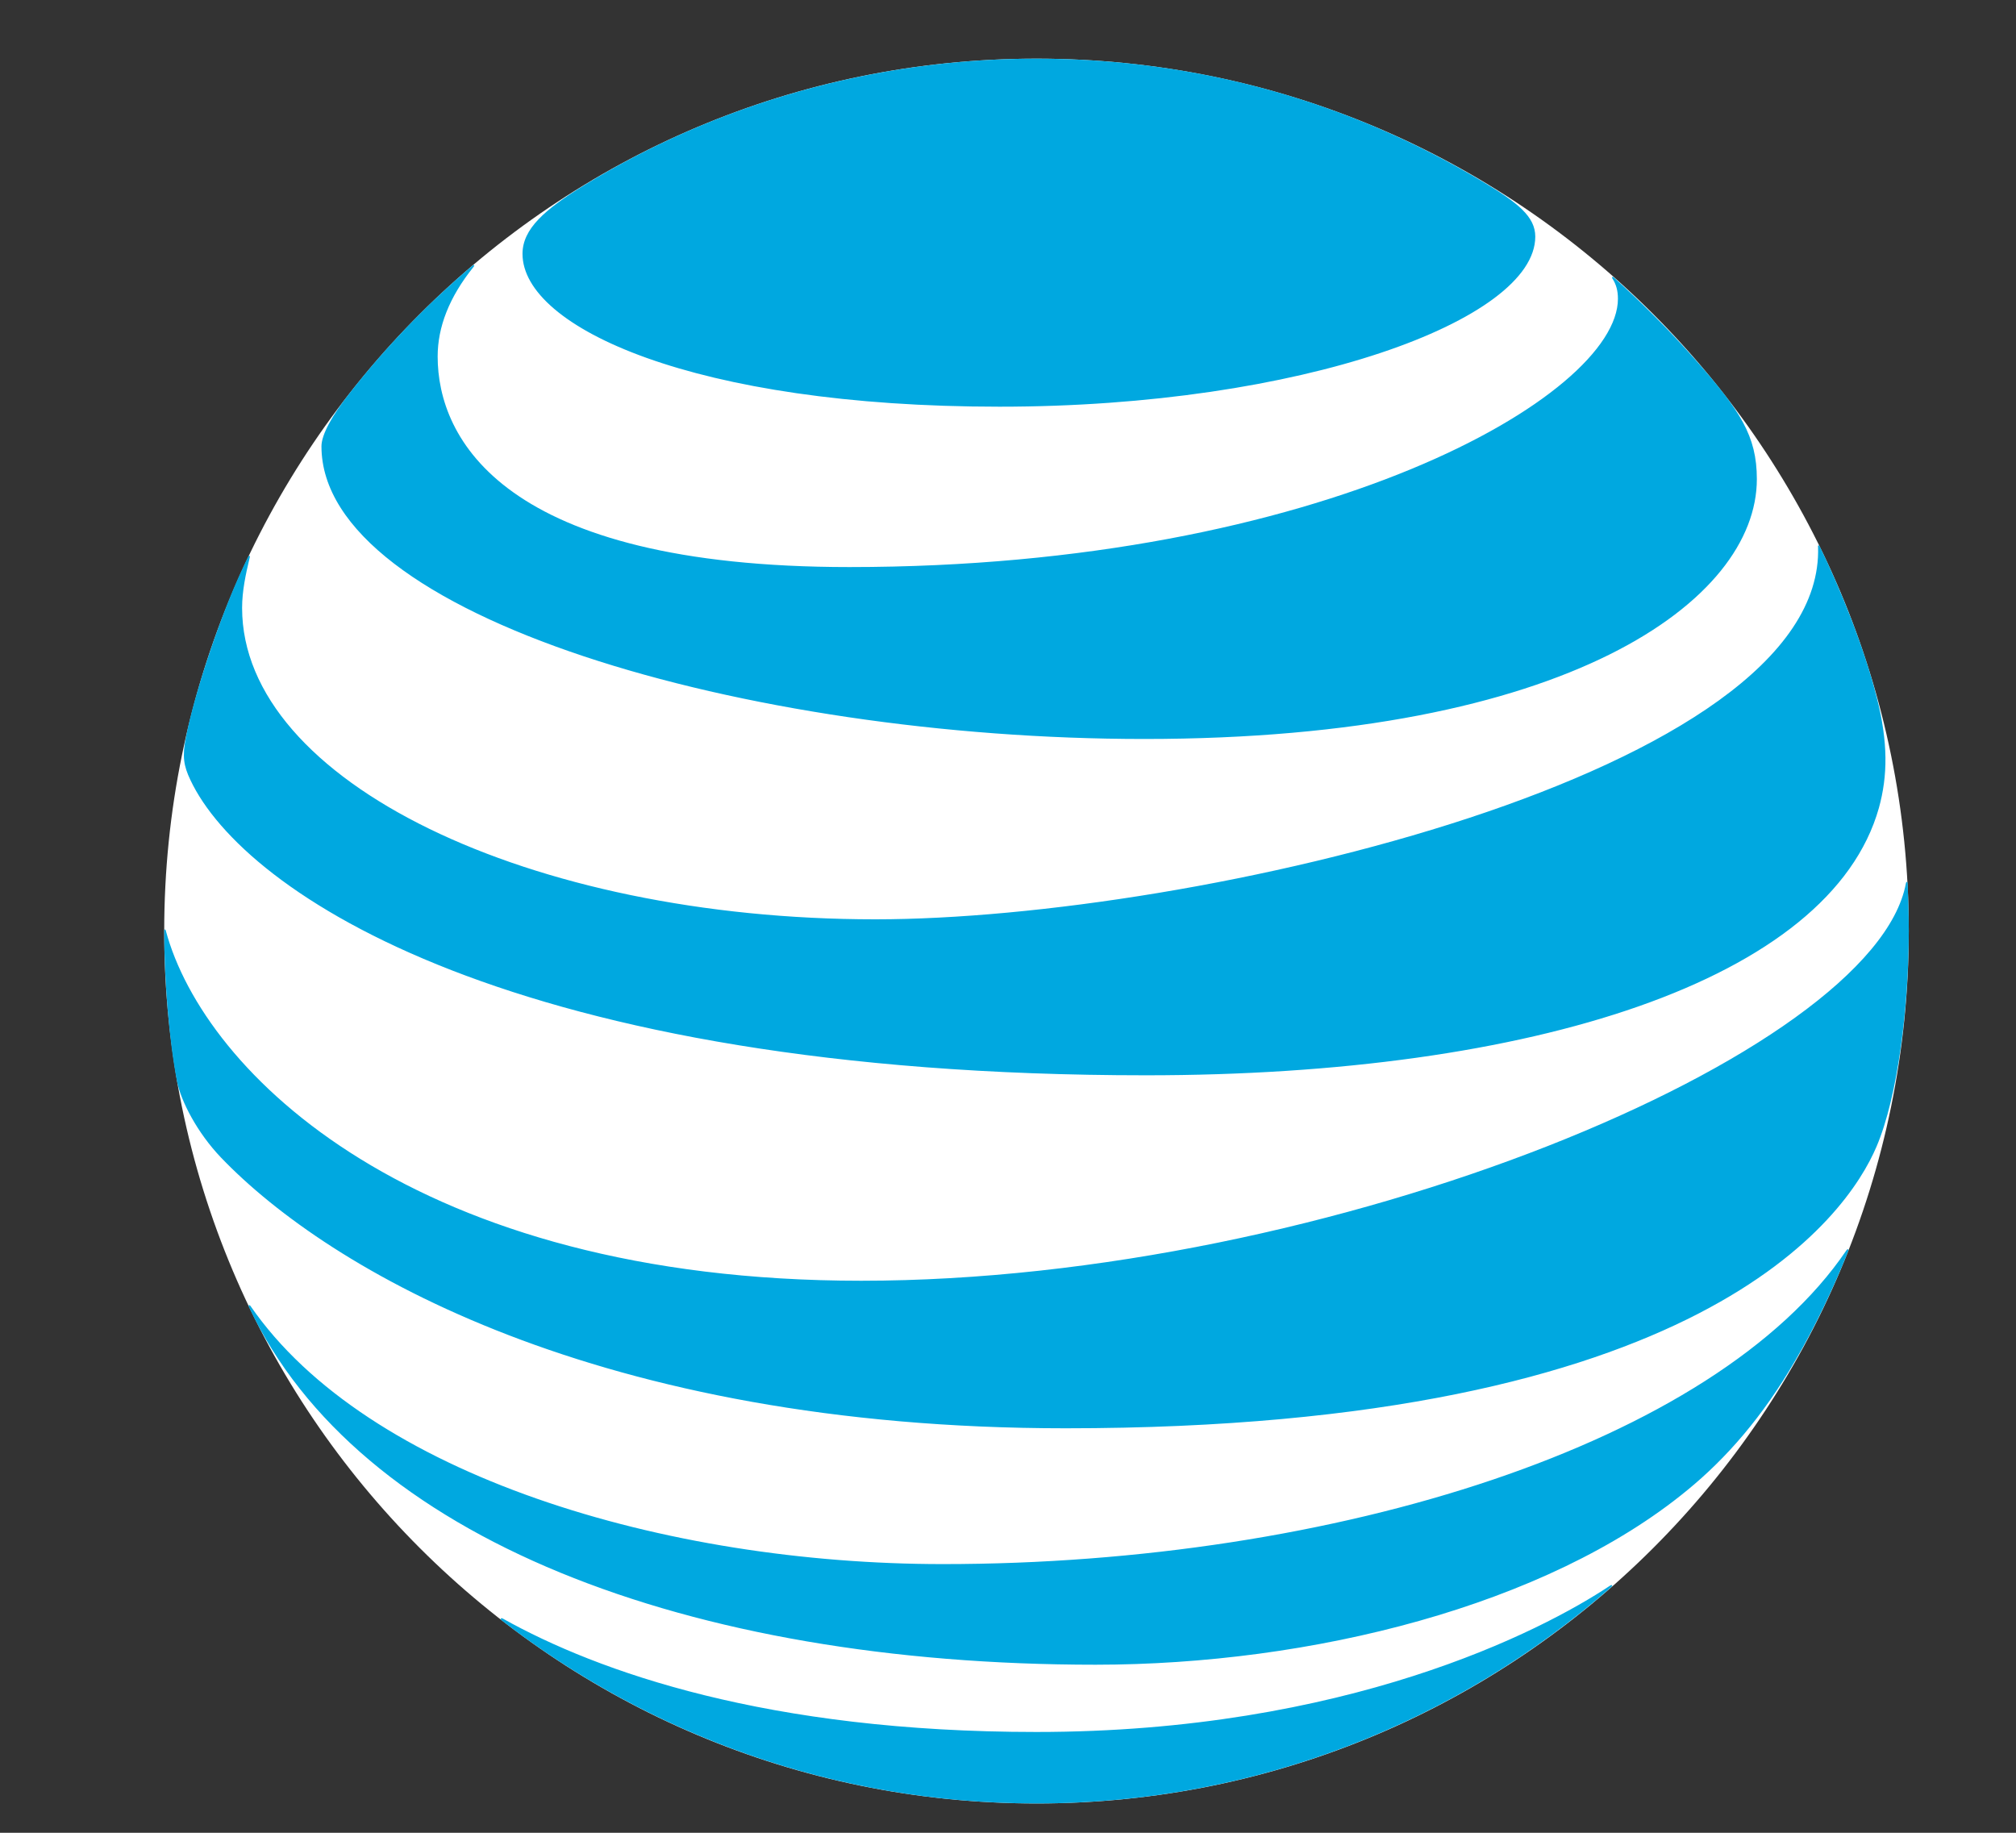 <svg width="11" height="10" viewBox="0 0 11 10" fill="none" xmlns="http://www.w3.org/2000/svg">
<rect x="0" y="0" width="11" height="10" fill="#333333" stroke="none"/>
<path d="M5.656 9.84C8.284 9.84 10.415 7.709 10.415 5.08C10.415 2.451 8.284 0.32 5.656 0.32C3.027 0.32 0.896 2.451 0.896 5.08C0.896 7.709 3.027 9.84 5.656 9.84Z" fill="white"/>
<path d="M2.736 8.84C3.543 9.465 4.556 9.84 5.655 9.84C6.858 9.84 7.954 9.393 8.791 8.66C8.801 8.651 8.796 8.645 8.786 8.651C8.41 8.902 7.34 9.45 5.655 9.45C4.191 9.45 3.265 9.123 2.743 8.831C2.733 8.826 2.729 8.833 2.736 8.84ZM5.978 9.083C7.15 9.083 8.437 8.763 9.206 8.131C9.417 7.959 9.618 7.73 9.797 7.421C9.901 7.244 10.002 7.033 10.085 6.826C10.088 6.816 10.082 6.811 10.074 6.823C9.359 7.877 7.286 8.534 5.145 8.534C3.632 8.534 2.004 8.05 1.367 7.126C1.361 7.117 1.354 7.121 1.358 7.131C1.952 8.393 3.753 9.083 5.978 9.083ZM4.699 6.988C2.262 6.988 1.114 5.853 0.905 5.079C0.903 5.067 0.896 5.07 0.896 5.08C0.896 5.341 0.922 5.677 0.966 5.901C0.988 6.009 1.076 6.18 1.206 6.316C1.796 6.931 3.267 7.793 5.814 7.793C9.284 7.793 10.077 6.637 10.239 6.256C10.355 5.984 10.415 5.493 10.415 5.08C10.415 4.98 10.412 4.9 10.409 4.822C10.409 4.809 10.401 4.808 10.399 4.821C10.225 5.751 7.261 6.988 4.699 6.988ZM1.354 3.038C1.215 3.315 1.06 3.783 1.014 4.025C0.994 4.128 1.002 4.178 1.039 4.256C1.331 4.875 2.808 5.867 6.253 5.867C8.354 5.867 9.987 5.35 10.252 4.408C10.3 4.234 10.303 4.051 10.24 3.804C10.17 3.528 10.039 3.206 9.929 2.981C9.925 2.973 9.918 2.974 9.92 2.983C9.961 4.219 6.515 5.016 4.776 5.016C2.892 5.016 1.321 4.265 1.321 3.317C1.321 3.226 1.34 3.135 1.363 3.04C1.366 3.032 1.358 3.03 1.354 3.038ZM8.798 1.52C8.818 1.551 8.828 1.585 8.828 1.63C8.828 2.159 7.211 3.094 4.635 3.094C2.743 3.094 2.388 2.392 2.388 1.945C2.388 1.786 2.45 1.622 2.584 1.456C2.592 1.446 2.586 1.443 2.577 1.45C2.331 1.658 2.105 1.893 1.907 2.146C1.812 2.266 1.754 2.372 1.754 2.435C1.754 3.361 4.074 4.032 6.243 4.032C8.554 4.032 9.586 3.277 9.586 2.614C9.586 2.377 9.493 2.239 9.257 1.97C9.104 1.796 8.959 1.653 8.806 1.514C8.798 1.507 8.793 1.512 8.798 1.52ZM8.09 0.991C7.377 0.563 6.548 0.32 5.655 0.32C4.756 0.32 3.903 0.572 3.187 1.011C2.972 1.143 2.851 1.249 2.851 1.385C2.851 1.787 3.789 2.219 5.453 2.219C7.1 2.219 8.377 1.746 8.377 1.291C8.377 1.182 8.282 1.106 8.09 0.991Z" fill="#00A8E0"/>
</svg>
